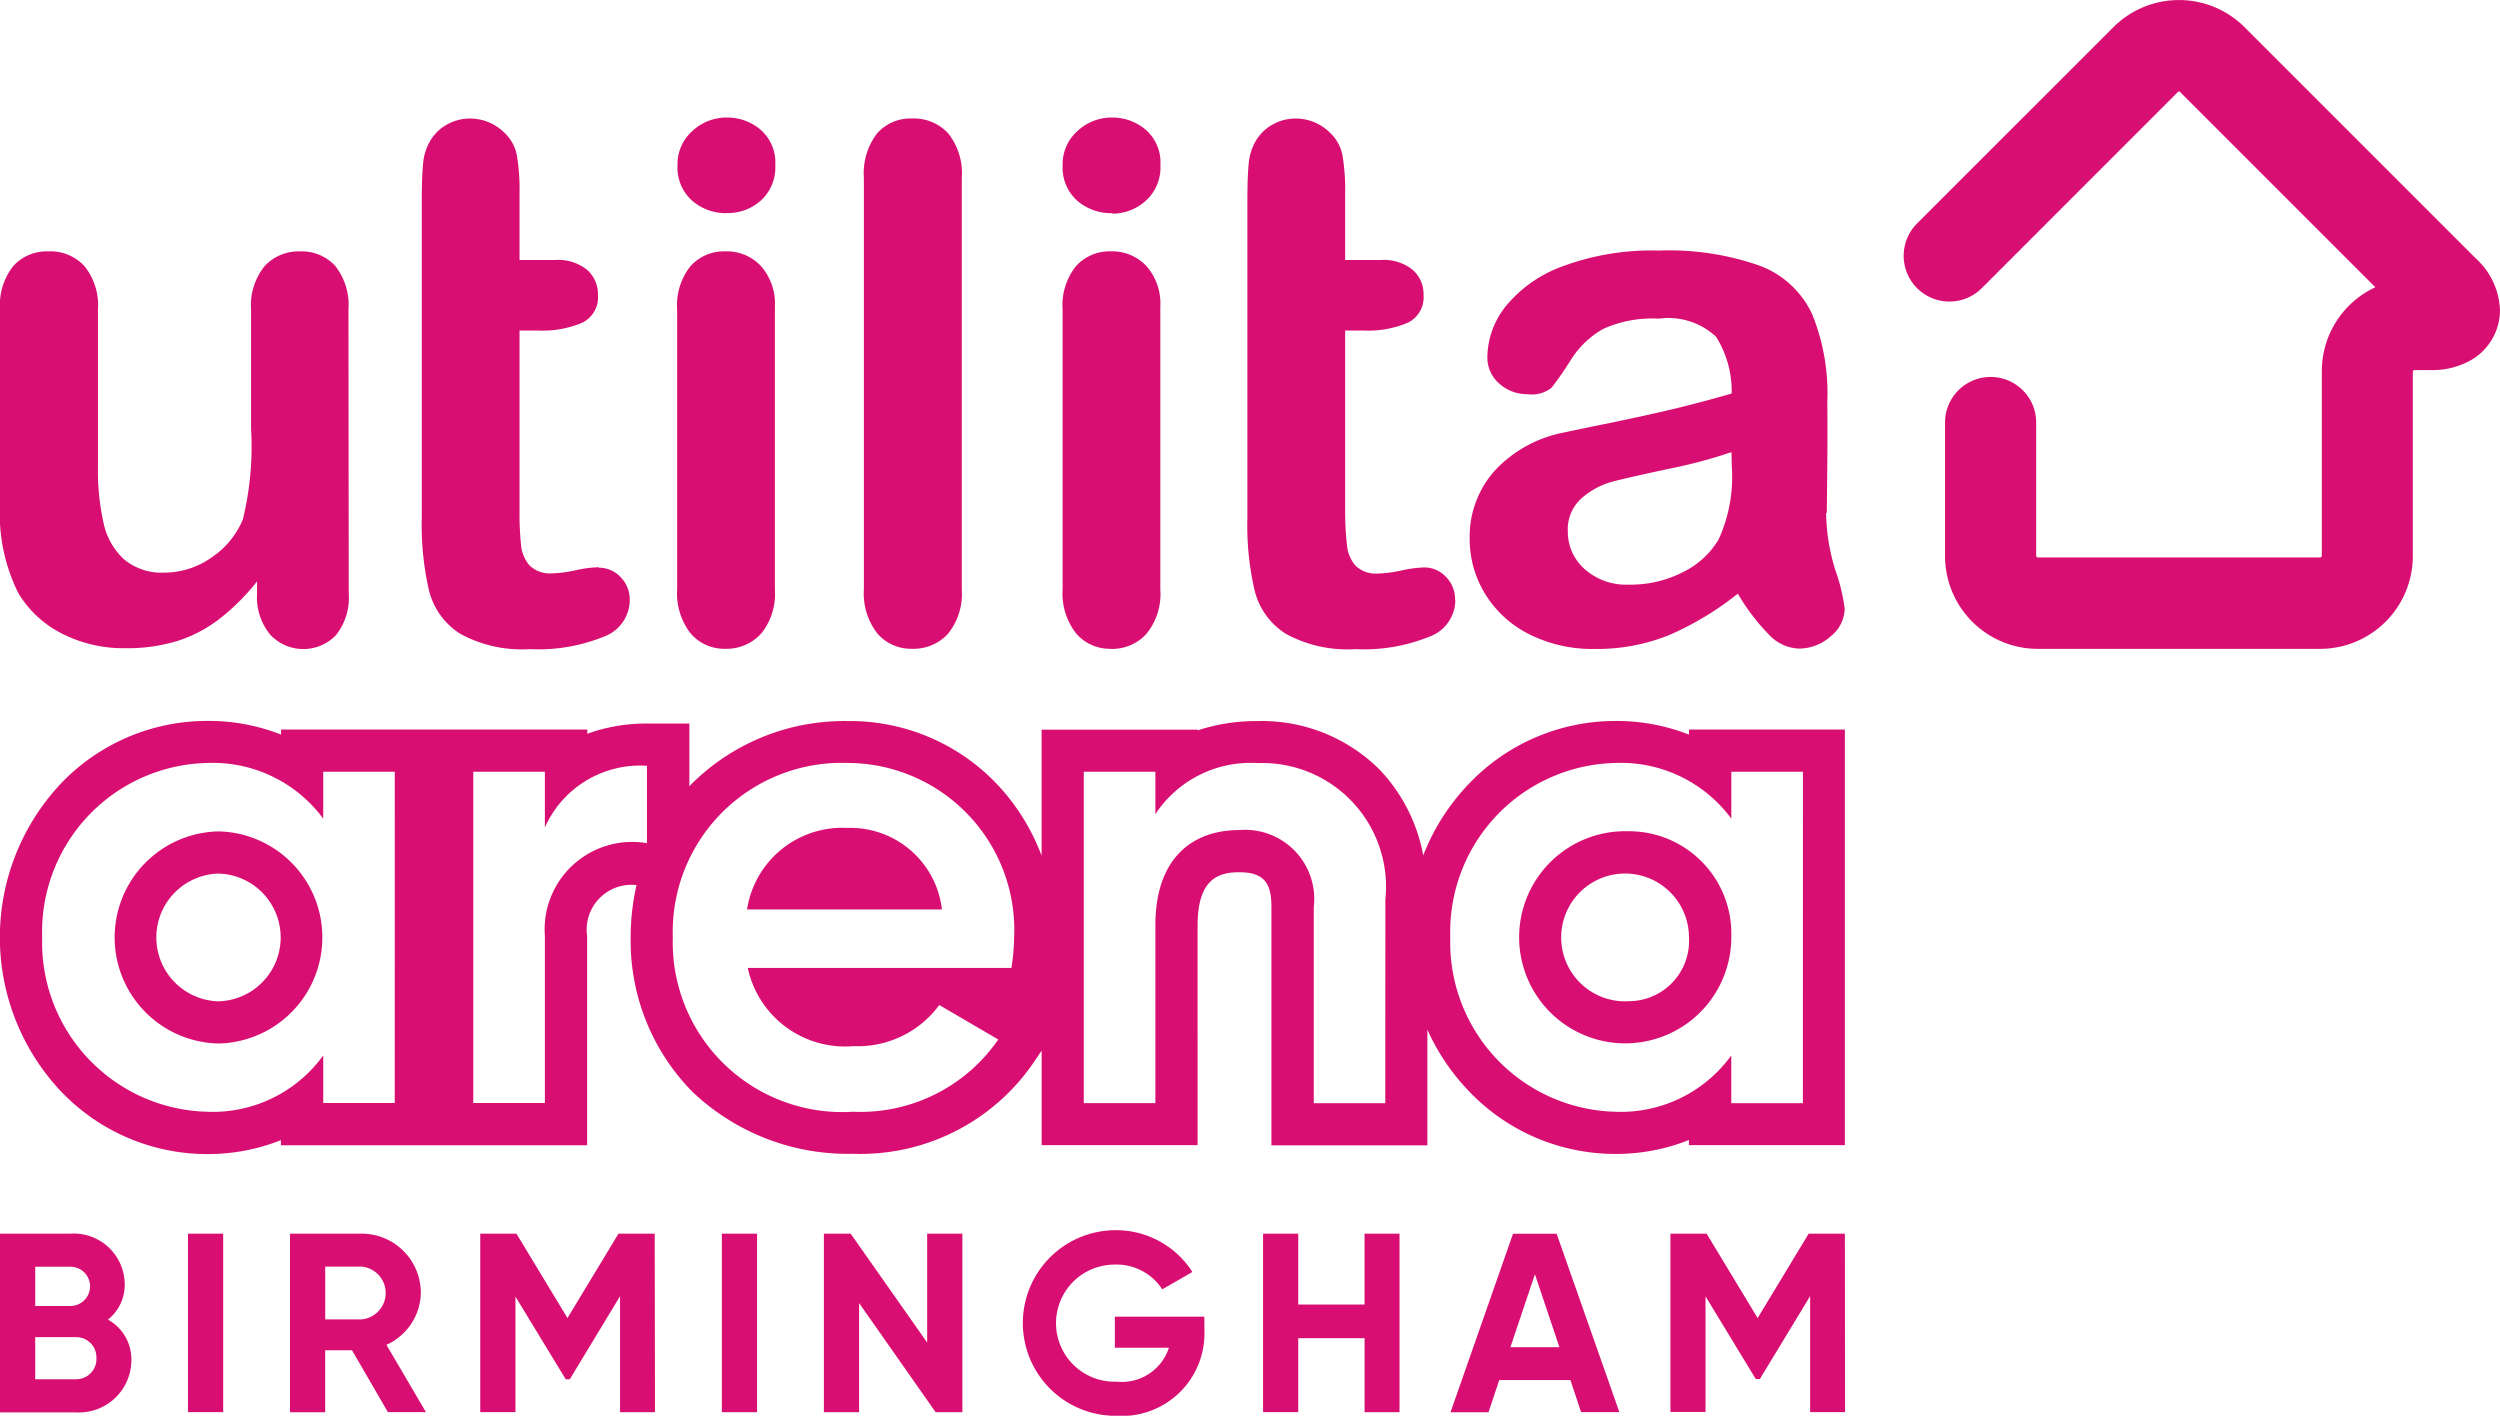 <svg xmlns="http://www.w3.org/2000/svg" width="53.879" height="30.511" viewBox="0 0 53.879 30.511">
  <g id="UAB_Primary_Logo_CMYK" data-name="UAB Primary Logo CMYK" transform="translate(26.939 15.256)">
    <g id="Group_23544" data-name="Group 23544" transform="translate(-26.939 -15.256)">
      <g id="Group_23543" data-name="Group 23543">
        <g id="Group_23542" data-name="Group 23542">
          <g id="Group_23541" data-name="Group 23541">
            <path id="Path_49547" data-name="Path 49547" d="M39.764,30.434h-.753v-2.5l-1.083,1.786H37.84l-1.083-1.781v2.49H36V26.587h.78l1.1,1.819,1.1-1.819h.78Zm-6.156-1.4-.528-1.572-.528,1.572Zm.237.709H32.311l-.231.693h-.819l1.347-3.847h.94L34.9,30.434h-.825Zm-3.683-3.155v3.847h-.753V28.84H27.979v1.594h-.758V26.587h.758v1.528h1.429V26.587Zm-4.205,2.078a1.78,1.78,0,0,1-1.891,1.847,2,2,0,1,1-.044-4,1.953,1.953,0,0,1,1.676.9l-.649.374a1.177,1.177,0,0,0-1.033-.533,1.262,1.262,0,1,0,.055,2.523,1.065,1.065,0,0,0,1.121-.731H24.027v-.67h1.929Zm-5.216-2.078v3.847h-.577l-1.649-2.352v2.352h-.759V26.587h.577l1.649,2.347V26.587Zm-4.425,3.847h-.759V26.587h.759Zm-2.2,0h-.753v-2.5L12.28,29.725h-.088l-1.083-1.781v2.49h-.759V26.587h.78l1.1,1.819,1.1-1.819h.78Zm-7.107-2h.78a.571.571,0,0,0,0-1.138h-.78Zm.577.665H7.008v1.336H6.25V26.587H7.789A1.277,1.277,0,0,1,9.07,27.862a1.253,1.253,0,0,1-.742,1.121l.852,1.451H8.36ZM4.81,30.434H4.051V26.587H4.81ZM2.078,29.269a.435.435,0,0,0-.445-.451H.759v.907h.874a.436.436,0,0,0,.445-.456M.759,27.3v.846h.759a.423.423,0,0,0,0-.846Zm2.072,2.023a1.13,1.13,0,0,1-1.2,1.116H0V26.587H1.517A1.1,1.1,0,0,1,2.688,27.67a.952.952,0,0,1-.363.77.975.975,0,0,1,.506.879m36.024-5.544H37.312V22.746a2.935,2.935,0,0,1-2.5,1.214A3.65,3.65,0,0,1,31.256,20.2a3.641,3.641,0,0,1,3.557-3.757,2.96,2.96,0,0,1,2.5,1.2V16.632h1.543Zm-9,0H28.314V19.546a1.489,1.489,0,0,0-1.6-1.657c-1.014,0-1.814.6-1.814,2.057v3.828H23.357V16.632H24.9v.914a2.459,2.459,0,0,1,2.214-1.1,2.667,2.667,0,0,1,2.743,2.943ZM21.8,20.86H16.115A2.147,2.147,0,0,0,18.4,22.546a2.18,2.18,0,0,0,1.843-.886l1.271.743a3.608,3.608,0,0,1-3.128,1.557A3.657,3.657,0,0,1,14.5,20.2a3.643,3.643,0,0,1,3.771-3.757,3.6,3.6,0,0,1,3.585,3.771,4.658,4.658,0,0,1-.057.643m-7.856-2.685a1.886,1.886,0,0,0-2.2,2v3.6H10.2V16.632h1.543v1.2a2.247,2.247,0,0,1,2.2-1.328Zm-5.436,5.6H6.966V22.746a2.935,2.935,0,0,1-2.5,1.214A3.65,3.65,0,0,1,.909,20.2a3.641,3.641,0,0,1,3.557-3.757,2.96,2.96,0,0,1,2.5,1.2V16.632H8.508ZM36.4,15.723v.109a4.264,4.264,0,0,0-1.591-.294A4.354,4.354,0,0,0,31.65,16.9a4.631,4.631,0,0,0-.977,1.536,3.641,3.641,0,0,0-.934-1.843,3.594,3.594,0,0,0-2.626-1.053,4.07,4.07,0,0,0-1.3.2v-.015H22.448v2.716a4.6,4.6,0,0,0-.916-1.493,4.37,4.37,0,0,0-3.26-1.408A4.669,4.669,0,0,0,14.9,16.9l-.043.046V15.594h-.909a3.707,3.707,0,0,0-1.291.22v-.092h-6.6v.109a4.265,4.265,0,0,0-1.591-.294A4.354,4.354,0,0,0,1.3,16.9a4.838,4.838,0,0,0,0,6.606,4.35,4.35,0,0,0,3.163,1.366,4.244,4.244,0,0,0,1.591-.3v.11h6.6V20.175a.966.966,0,0,1,1.064-1.1,5.047,5.047,0,0,0-.126,1.125,4.632,4.632,0,0,0,1.328,3.327,4.86,4.86,0,0,0,3.467,1.339,4.518,4.518,0,0,0,3.882-1.957l.18-.266v2.037h3.361V19.946c0-1.011.457-1.148.9-1.148.575,0,.691.286.691.748v5.137h3.361V22.189a4.635,4.635,0,0,0,.883,1.314,4.35,4.35,0,0,0,3.163,1.366,4.244,4.244,0,0,0,1.591-.3v.11h3.361V15.723ZM35.055,21.58A1.377,1.377,0,1,1,36.4,20.2a1.3,1.3,0,0,1-1.348,1.376m0-3.662A2.286,2.286,0,1,0,37.312,20.2a2.207,2.207,0,0,0-2.257-2.285M20.3,19.6H16.1a2.076,2.076,0,0,1,2.157-1.757A1.987,1.987,0,0,1,20.3,19.6M4.709,21.58a1.377,1.377,0,0,1,0-2.753,1.377,1.377,0,0,1,0,2.753m0-3.662a2.286,2.286,0,0,0,0,4.571,2.286,2.286,0,0,0,0-4.571M19.66,2.554a.956.956,0,0,0-.76.324,1.418,1.418,0,0,0-.282.957V12.7a1.4,1.4,0,0,0,.289.95.952.952,0,0,0,.753.332,1,1,0,0,0,.768-.32,1.37,1.37,0,0,0,.3-.961V3.835a1.381,1.381,0,0,0-.293-.961,1,1,0,0,0-.772-.32M16.4,13.661a1.36,1.36,0,0,0,.3-.957V6.614a1.223,1.223,0,0,0-.3-.88,1.008,1.008,0,0,0-.764-.317.972.972,0,0,0-.753.317,1.35,1.35,0,0,0-.289.941V12.7a1.4,1.4,0,0,0,.289.95.953.953,0,0,0,.753.332,1,1,0,0,0,.764-.324M53.878,6.682a1.573,1.573,0,0,0-.515-1.107L48.371.583a2,2,0,0,0-2.821,0l-4.231,4.23a.985.985,0,0,0,1.389,1.4L46.94,1.98c.006-.006.007-.007.02-.008s.016,0,.021.008l4.211,4.211A1.993,1.993,0,0,0,50.039,8v3.984c0,.009-.021.029-.03.03H43.913a.043.043,0,0,1-.03-.029V9.106a.982.982,0,1,0-1.964,0V11.99a2,2,0,0,0,1.994,1.994h6.095A2,2,0,0,0,52,11.99V8.006a.045.045,0,0,1,.029-.03h.342a1.7,1.7,0,0,0,.9-.224,1.25,1.25,0,0,0,.608-1.062v0a.037.037,0,0,0,0-.005M31.359,12.935a.687.687,0,0,0-.2-.506.634.634,0,0,0-.459-.2,2.6,2.6,0,0,0-.494.065,2.647,2.647,0,0,1-.5.066.634.634,0,0,1-.49-.166.776.776,0,0,1-.185-.432A6.356,6.356,0,0,1,28.99,11V7.123h.394a2.182,2.182,0,0,0,.96-.169.61.61,0,0,0,.336-.595.7.7,0,0,0-.235-.544.988.988,0,0,0-.683-.212H28.99V4.167a4.426,4.426,0,0,0-.058-.822.894.894,0,0,0-.274-.49,1.041,1.041,0,0,0-.725-.3,1.008,1.008,0,0,0-.517.135.952.952,0,0,0-.355.352,1.177,1.177,0,0,0-.151.5q-.027.289-.027.8v6.83a6.208,6.208,0,0,0,.159,1.567,1.539,1.539,0,0,0,.667.919,2.761,2.761,0,0,0,1.5.332,3.757,3.757,0,0,0,1.6-.27.845.845,0,0,0,.556-.779m5.958-2.886a3.226,3.226,0,0,1-.286,1.574,1.825,1.825,0,0,1-.776.706A2.469,2.469,0,0,1,35.1,12.6a1.343,1.343,0,0,1-.949-.336,1.069,1.069,0,0,1-.362-.814.89.89,0,0,1,.309-.722,1.665,1.665,0,0,1,.648-.347q.34-.089,1.223-.278a10.648,10.648,0,0,0,1.347-.359ZM39.37,11.06q.008-.633.012-1.15t0-1.258a4.536,4.536,0,0,0-.328-1.883A2.033,2.033,0,0,0,37.935,5.73,5.89,5.89,0,0,0,35.751,5.4a5.523,5.523,0,0,0-2.076.34,2.818,2.818,0,0,0-1.227.865,1.785,1.785,0,0,0-.393,1.08.742.742,0,0,0,.258.583.9.9,0,0,0,.614.228.672.672,0,0,0,.514-.143,7.057,7.057,0,0,0,.409-.59,1.961,1.961,0,0,1,.695-.671,2.56,2.56,0,0,1,1.208-.224,1.5,1.5,0,0,1,1.231.39,2.2,2.2,0,0,1,.336,1.223q-.665.192-1.231.328t-1.362.3q-.8.163-1,.208a2.741,2.741,0,0,0-1.505.818,2.128,2.128,0,0,0-.548,1.474,2.252,2.252,0,0,0,.332,1.189,2.344,2.344,0,0,0,.945.868,3.038,3.038,0,0,0,1.424.32,4.141,4.141,0,0,0,1.6-.3,6.54,6.54,0,0,0,1.478-.892,4.535,4.535,0,0,0,.671.884.933.933,0,0,0,.641.3,1.024,1.024,0,0,0,.691-.266.779.779,0,0,0,.3-.591,3.887,3.887,0,0,0-.2-.83,4.263,4.263,0,0,1-.2-1.238M23.943,13.985a1,1,0,0,0,.764-.324,1.36,1.36,0,0,0,.3-.957V6.614a1.223,1.223,0,0,0-.3-.88,1.008,1.008,0,0,0-.764-.317.971.971,0,0,0-.752.317,1.349,1.349,0,0,0-.29.941V12.7a1.4,1.4,0,0,0,.29.95.951.951,0,0,0,.752.332m-8.28-9.39A1.068,1.068,0,0,0,16.4,4.32a.966.966,0,0,0,.309-.76.936.936,0,0,0-.317-.764,1.105,1.105,0,0,0-.725-.263,1.075,1.075,0,0,0-.745.29.948.948,0,0,0-.32.737.955.955,0,0,0,.313.764,1.111,1.111,0,0,0,.753.27M12.9,12.225a2.59,2.59,0,0,0-.494.065,2.645,2.645,0,0,1-.5.066.634.634,0,0,1-.49-.166.772.772,0,0,1-.185-.432,6.3,6.3,0,0,1-.034-.76V7.123h.393a2.183,2.183,0,0,0,.961-.169.61.61,0,0,0,.336-.595.7.7,0,0,0-.235-.544.989.989,0,0,0-.683-.212h-.772V4.167a4.445,4.445,0,0,0-.058-.822.9.9,0,0,0-.274-.49,1.042,1.042,0,0,0-.726-.3,1.007,1.007,0,0,0-.517.135.958.958,0,0,0-.355.352,1.176,1.176,0,0,0-.15.5q-.027.289-.027.8v6.83a6.209,6.209,0,0,0,.159,1.567,1.541,1.541,0,0,0,.668.919,2.761,2.761,0,0,0,1.5.332,3.76,3.76,0,0,0,1.6-.27.845.845,0,0,0,.555-.779.688.688,0,0,0-.2-.506.636.636,0,0,0-.46-.2m11.068-7.63A1.068,1.068,0,0,0,24.7,4.32a.963.963,0,0,0,.309-.76.937.937,0,0,0-.317-.764,1.106,1.106,0,0,0-.725-.263,1.076,1.076,0,0,0-.745.29.95.95,0,0,0-.32.737.956.956,0,0,0,.312.764,1.113,1.113,0,0,0,.753.27M7.51,6.675a1.362,1.362,0,0,0-.286-.945.975.975,0,0,0-.756-.312.994.994,0,0,0-.764.316,1.341,1.341,0,0,0-.293.942V9.238a6.626,6.626,0,0,1-.178,1.96,1.845,1.845,0,0,1-.687.826,1.768,1.768,0,0,1-1,.317,1.267,1.267,0,0,1-.868-.282,1.476,1.476,0,0,1-.444-.779,5.182,5.182,0,0,1-.123-1.231V6.675a1.344,1.344,0,0,0-.293-.942,1,1,0,0,0-.772-.316.974.974,0,0,0-.756.312A1.361,1.361,0,0,0,0,6.675v4.176a3.854,3.854,0,0,0,.394,1.93,2.311,2.311,0,0,0,.938.872,2.917,2.917,0,0,0,1.37.317,3.708,3.708,0,0,0,1.127-.158,2.943,2.943,0,0,0,.911-.482,4.721,4.721,0,0,0,.8-.8v.27a1.264,1.264,0,0,0,.282.876.975.975,0,0,0,1.42.011,1.3,1.3,0,0,0,.274-.9Z" transform="translate(0 0)" fill="#d90e72"/>
          </g>
        </g>
      </g>
    </g>
  </g>
</svg>
